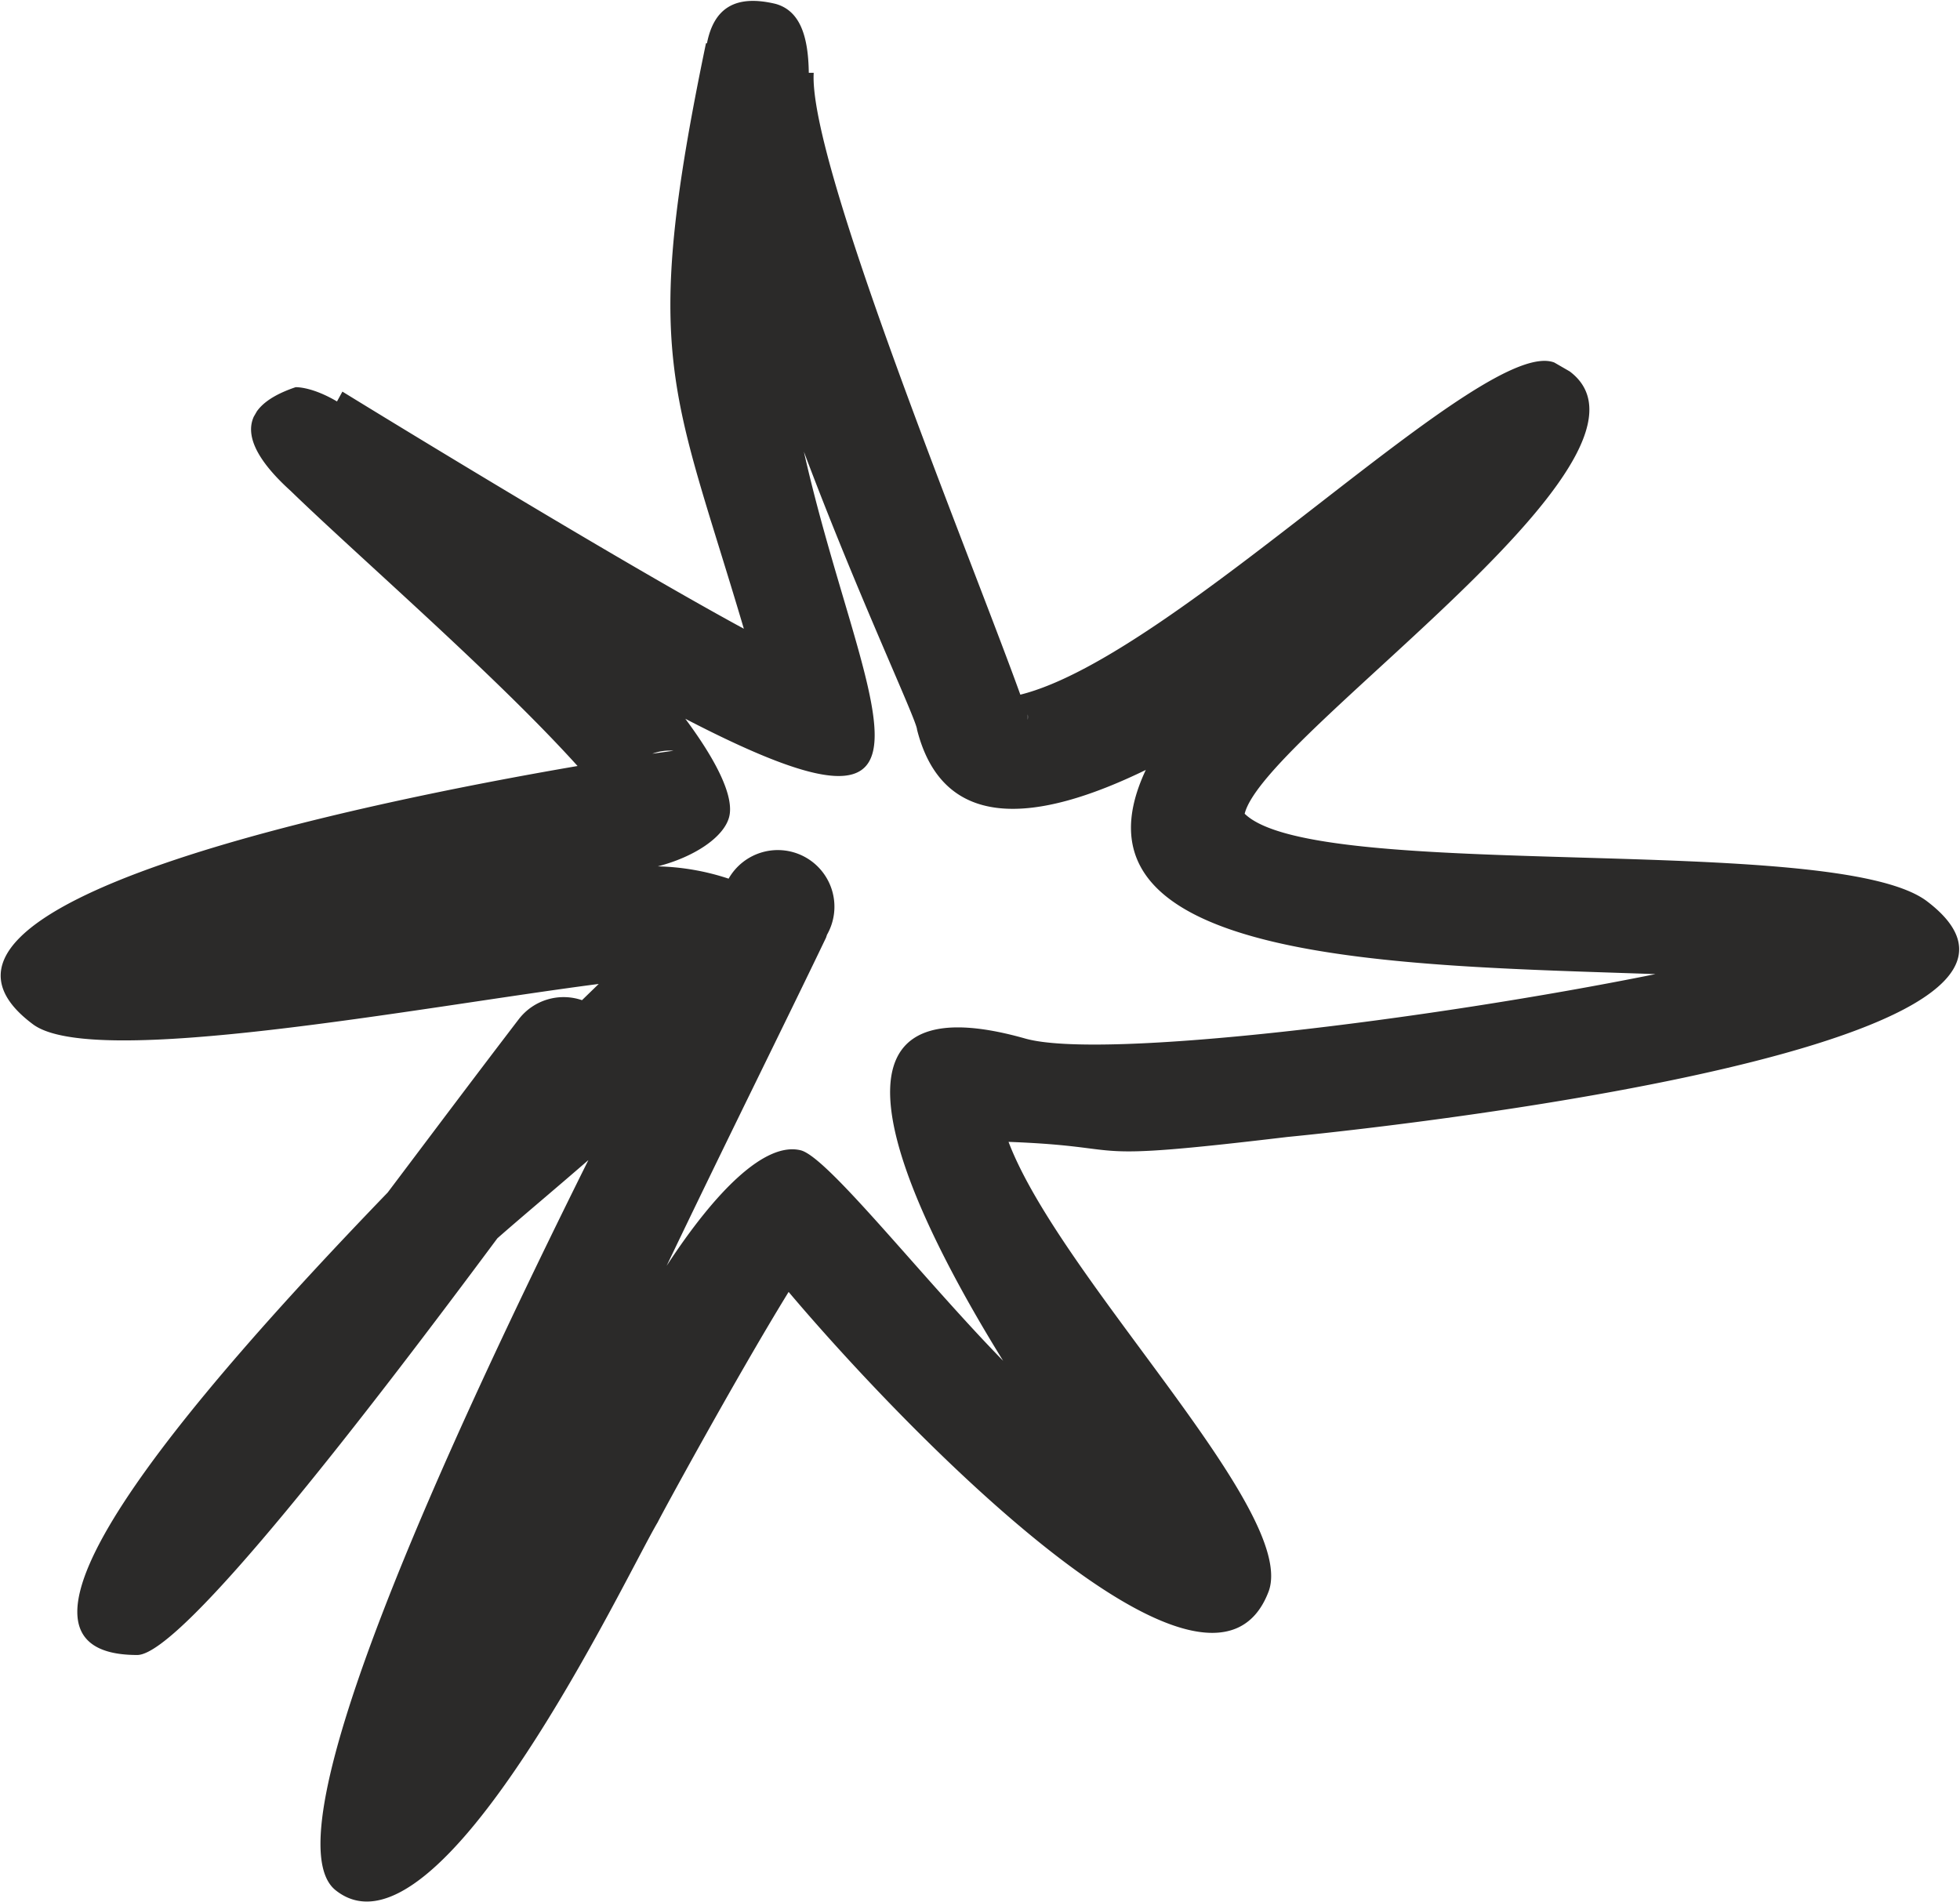 <svg xmlns="http://www.w3.org/2000/svg" xmlns:xlink="http://www.w3.org/1999/xlink" viewBox="0 0 39.84 38.66"><defs><style>.cls-1{fill:none;}.cls-2{clip-path:url(#clip-path);}.cls-3{isolation:isolate;}.cls-4{clip-path:url(#clip-path-2);}.cls-5{fill:#2b2a29;fill-rule:evenodd;}</style><clipPath id="clip-path" transform="translate(-7.63 -4)"><rect class="cls-1" x="5.8" y="8.33" width="39.3" height="35.56" transform="translate(-9.89 35.09) rotate(-60)"/></clipPath><clipPath id="clip-path-2" transform="translate(-7.63 -4)"><rect class="cls-1" width="50.75" height="52.25"/></clipPath></defs><title>Asset 19</title><g id="Layer_2" data-name="Layer 2"><g id="Layer_1-2" data-name="Layer 1"><g class="cls-2"><g class="cls-3"><g class="cls-4"><path class="cls-5" d="M24.42,23.06c-.8,1.67-2,4.08-3.24,6.67,1-1.53,2-2.52,2.72-2.35.54.12,2.45,2.57,4.12,4.28-2.21-3.57-4-7.81.45-6.55,1.56.44,8.2-.38,12.81-1.31-5.14-.18-12.21-.21-10.36-4.15-2.22,1.08-4.12,1.27-4.65-.82,0-.18-1.2-2.72-2.3-5.65,1.15,5.11,3.49,8.49-2.41,5.43.64.86,1,1.59.89,2s-.71.81-1.45,1a4.92,4.92,0,0,1,1.44.25,1.15,1.15,0,0,1,2,1.14M22,4.88c.14-.71.57-1,1.4-.8.49.14.66.65.67,1.4l.1,0c-.11,1.84,3.2,9.86,4.2,12.64,3.18-.79,9.49-7.39,10.88-6.74,3.22,1.51-5.91,7.49-6.32,9.16,1.45,1.42,12,.36,13.87,1.78,4.17,3.17-13,4.79-13,4.79-4.45.53-3,.2-5.67.1C29.19,30,34,34.7,33.42,36.34c-1.19,3.18-7.49-3.39-9.76-6.08C22.59,32,21.05,34.83,21,34.94c-.65,1.09-4.44,9.17-6.55,7.48-1.4-1.12,2.3-9.13,5.14-14.84-.69.6-1.35,1.15-1.85,1.59-2.55,3.43-6.41,8.47-7.32,8.47-3.41,0,1-5.16,5.09-9.4.92-1.22,1.82-2.42,2.67-3.53a1.15,1.15,0,0,1,1.28-.38l.34-.33c-3.7.48-10.27,1.74-11.5.82C5,22.36,15,20.32,19.37,19.57c-1.66-1.84-4.48-4.28-5.83-5.59h0c-.94-.85-1.24-1.66.1-2.11.15,0,.45.06.84.29l.11-.2s5.36,3.3,8.16,4.82c-1.45-4.9-2.1-5.51-.77-11.9ZM20.89,19.32l.43-.06a1,1,0,0,0-.43.06m7.63-.8,0,.11a.36.36,0,0,0,0-.11" transform="translate(-7.63 -4)"/></g></g></g></g></g></svg>
